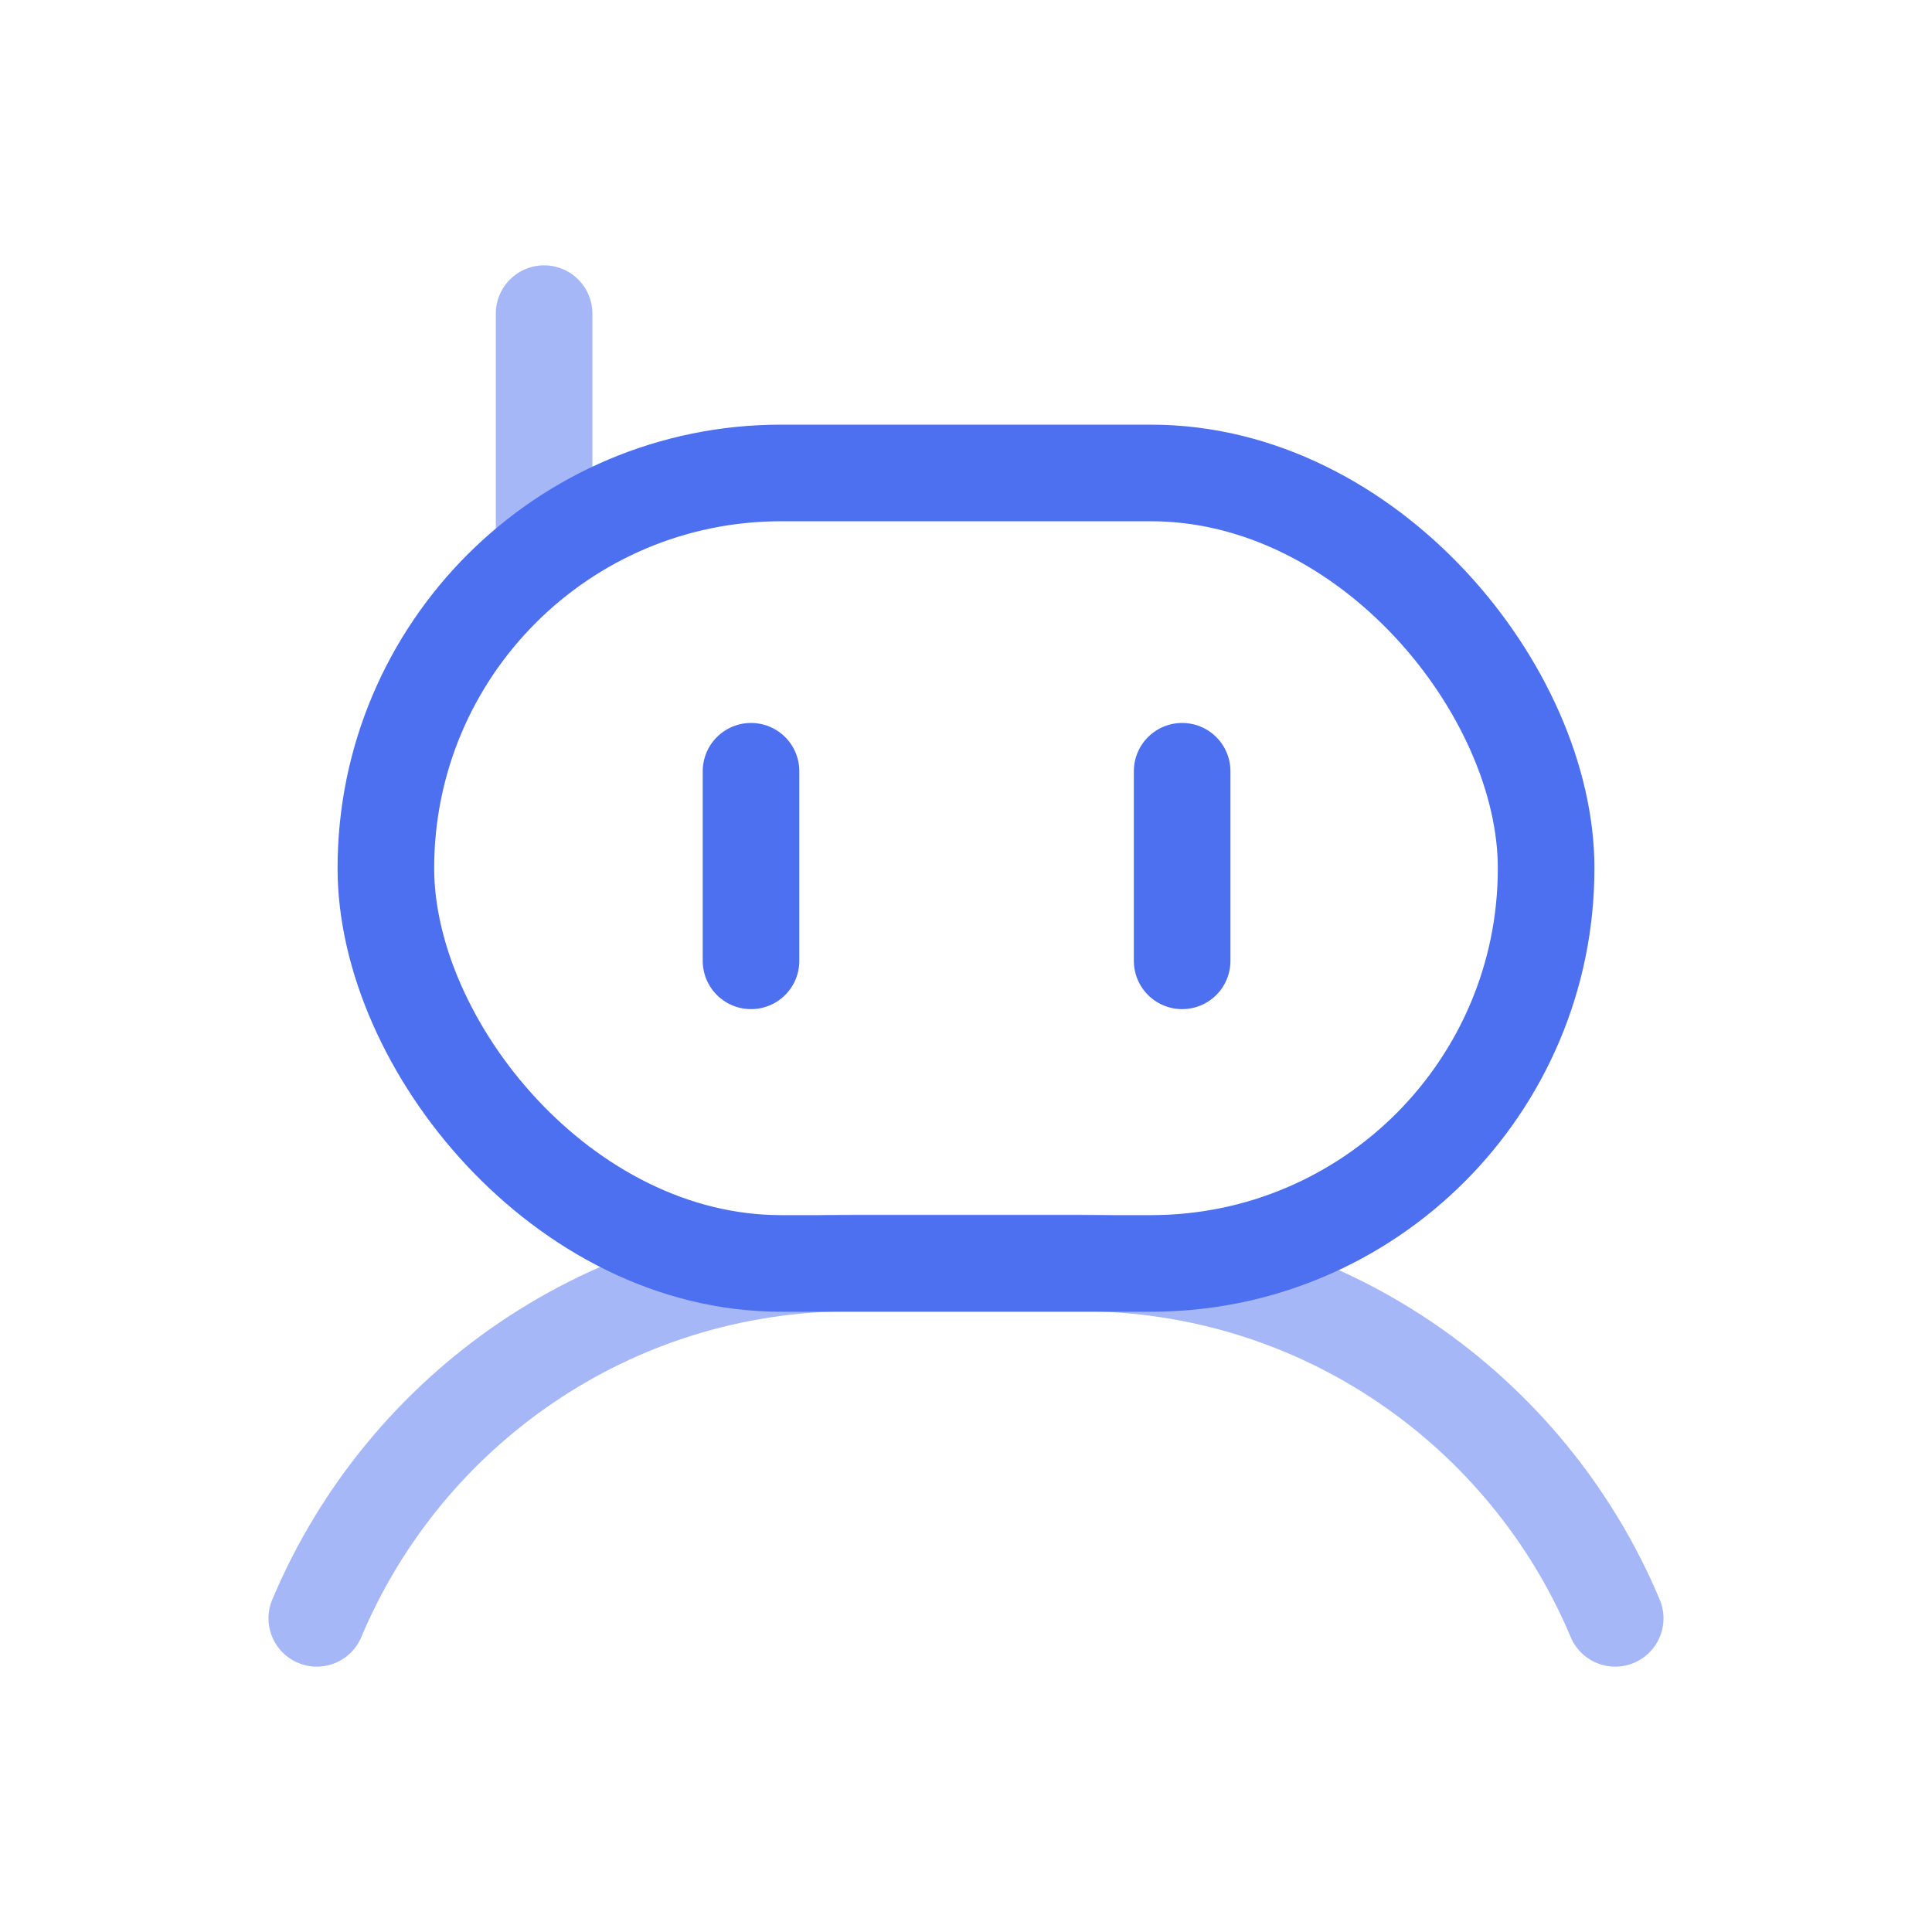 <svg xmlns="http://www.w3.org/2000/svg" width="40" height="40" viewBox="0 0 40 40" fill="none"><rect x="7.989" y="9.792" width="24.022" height="16.366" rx="8.183" stroke="#4C70F0" stroke-width="2"></rect><path d="M15.549 15.968V19.893" stroke="#4C70F0" stroke-width="2" stroke-linecap="round"></path><path d="M24.475 15.968V19.893" stroke="#4C70F0" stroke-width="2" stroke-linecap="round"></path><path opacity="0.5" d="M11.265 6.494L11.265 10.931" stroke="#4C70F0" stroke-width="2" stroke-linecap="round"></path><path opacity="0.5" d="M6.559 33.506C8.374 29.184 12.646 26.148 17.628 26.148H22.372C27.354 26.148 31.626 29.184 33.441 33.506" stroke="#4C70F0" stroke-width="2" stroke-linecap="round"></path></svg>